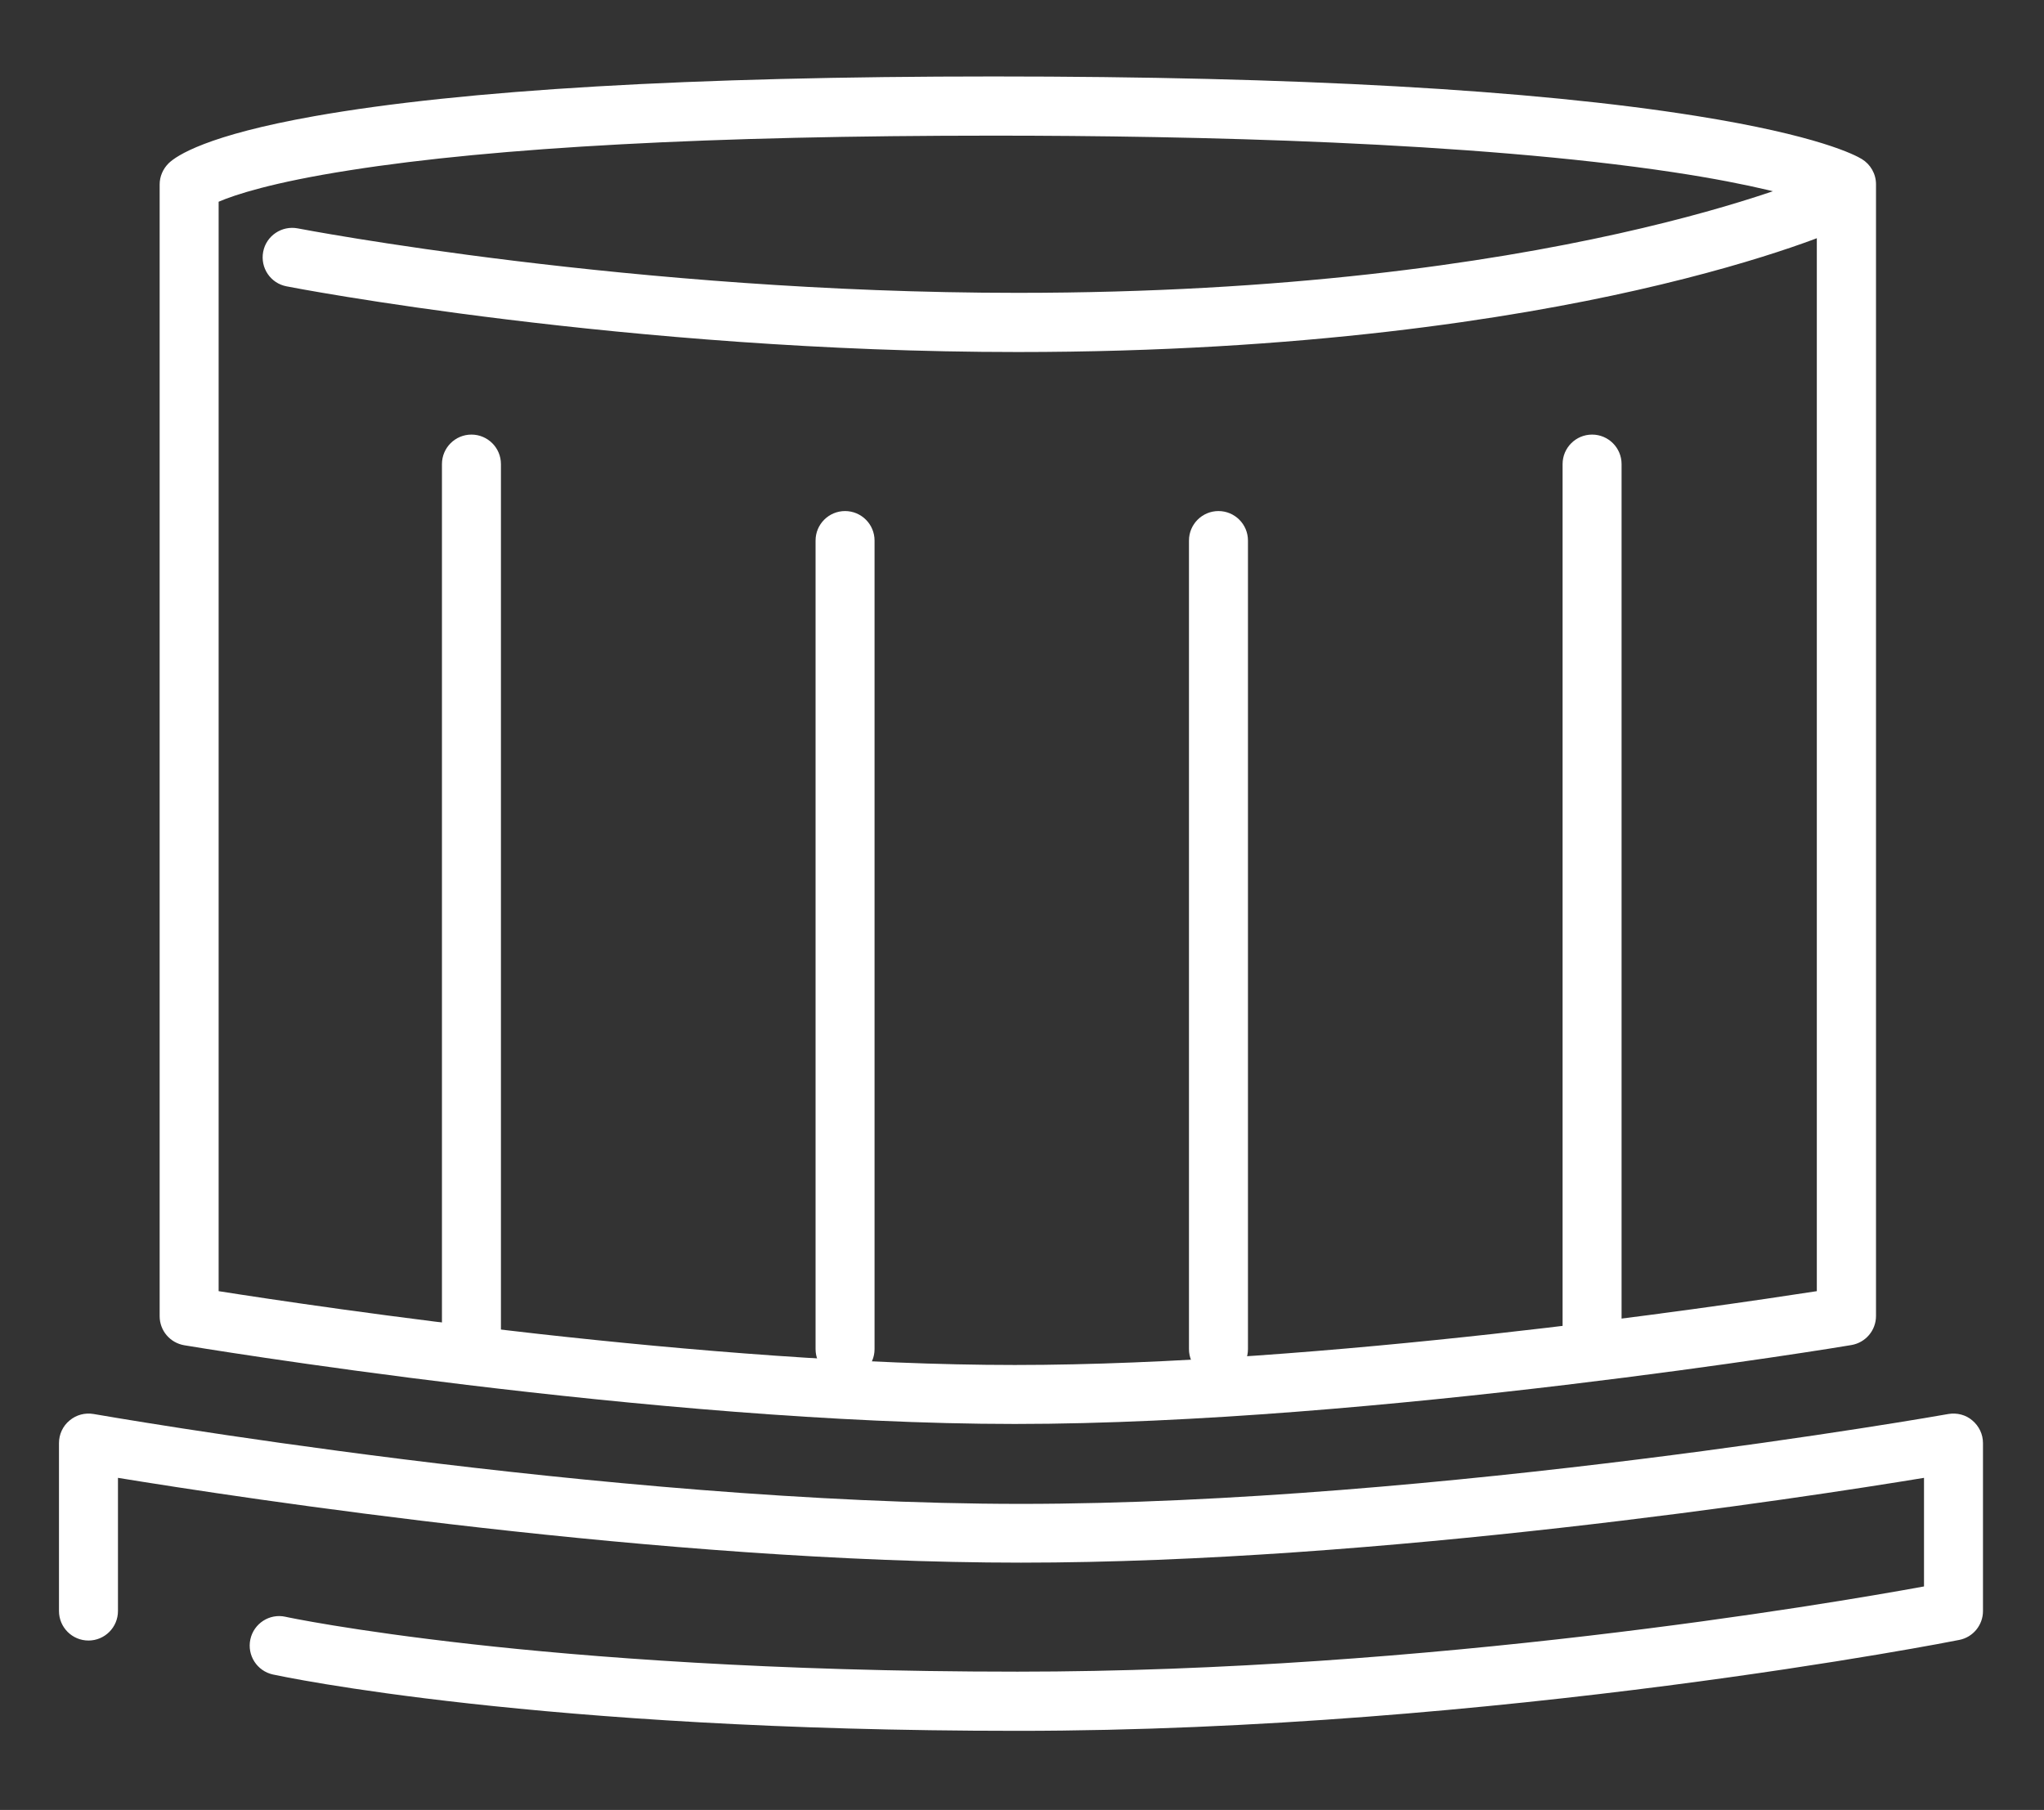 <?xml version="1.0" encoding="utf-8"?>
<!-- Generator: Adobe Illustrator 28.1.0, SVG Export Plug-In . SVG Version: 6.00 Build 0)  -->
<svg version="1.1" id="Ebene_1" xmlns="http://www.w3.org/2000/svg" xmlns:xlink="http://www.w3.org/1999/xlink" x="0px" y="0px"
	 viewBox="0 0 1005 890" style="enable-background:new 0 0 1005 890;" xml:space="preserve">
<rect x="0" y="0" width="1005" height="890" fill="#333333" stroke="none"/>
<style type="text/css">
	.st0{fill:#FFFFFF;}
</style>
<g>
	<path class="st0" d="M499,700.2c-176.2,0-406.1-38.3-408.4-38.7c-7-1.2-12.1-7.2-12.1-14.3V90.7c0-3.9,1.6-7.6,4.4-10.4
		c3.9-3.8,18.8-13.8,71.8-23.2c72.9-12.9,185.3-19.5,333.8-19.5c148.5,0,264.7,6.5,345.5,19.4c60.1,9.6,78.3,19.3,81.4,21.2
		c4.3,2.6,7,7.3,7,12.4v556.5c0,7.1-5.1,13.1-12.1,14.3C907.8,661.9,675.2,700.2,499,700.2z M107.5,634.9
		c49.5,7.8,240.7,36.3,391.5,36.3c151,0,344.4-28.6,394.3-36.3V100.3c-9.8-3.5-30.9-9.6-70.5-15.6c-98.6-14.9-236.2-18-334.3-18
		c-138.2,0-244.6,5.7-316.4,17c-38.4,6-56.7,12.1-64.6,15.5V634.9z"/>
	<path class="st0" d="M500.3,851.1c-236,0-360.9-26.6-366.1-27.7c-7.8-1.7-12.8-9.4-11.1-17.3c1.7-7.8,9.4-12.8,17.2-11.1l0,0
		c0.3,0.1,31.9,6.8,91.8,13.5c55.3,6.2,146.7,13.5,268.2,13.5c202.5,0,396.9-33,445.7-41.9v-53.4c-60.1,9.9-268,41.7-444,41.7
		c-176,0-383.9-31.9-444-41.7v65.5c0,8-6.5,14.5-14.5,14.5S29,800.2,29,792.2v-82.6c0-4.3,1.9-8.4,5.2-11.1
		c3.3-2.8,7.6-3.9,11.8-3.2c2.5,0.4,251.4,44.2,456,44.2c204.6,0,453.5-43.7,456-44.2c4.2-0.7,8.6,0.4,11.8,3.2
		c3.3,2.8,5.2,6.8,5.2,11.1v82.6c0,6.9-4.9,12.9-11.7,14.2C961.1,806.9,736.1,851.1,500.3,851.1z"/>
	<path class="st0" d="M500.4,173.1c-192,0-357.8-31.9-359.5-32.3c-7.9-1.5-13-9.1-11.5-17c1.5-7.9,9.2-13,17-11.5
		c1.6,0.3,164.8,31.7,353.9,31.7c262.9,0,393.3-58.1,394.6-58.7c7.3-3.3,15.9-0.1,19.2,7.2c3.3,7.3,0.1,15.9-7.2,19.2
		c-1.4,0.6-35,15.8-102.2,31C743.4,156.6,640.7,173.1,500.4,173.1z"/>
</g>
<path class="st0" d="M231.8,677.9c-8,0-14.5-6.5-14.5-14.5V228.2c0-8,6.5-14.5,14.5-14.5s14.5,6.5,14.5,14.5v435.3
	C246.3,671.4,239.8,677.9,231.8,677.9z"/>
<path class="st0" d="M415.5,677.9c-8,0-14.5-6.5-14.5-14.5V265.8c0-8,6.5-14.5,14.5-14.5s14.5,6.5,14.5,14.5v397.6
	C430,671.4,423.5,677.9,415.5,677.9z"/>
<path class="st0" d="M599.1,677.9c-8,0-14.5-6.5-14.5-14.5V265.8c0-8,6.5-14.5,14.5-14.5s14.5,6.5,14.5,14.5v397.6
	C613.6,671.4,607.2,677.9,599.1,677.9z"/>
<path class="st0" d="M782.8,677.9c-8,0-14.5-6.5-14.5-14.5V228.2c0-8,6.5-14.5,14.5-14.5s14.5,6.5,14.5,14.5v435.3
	C797.3,671.4,790.8,677.9,782.8,677.9z"/>
</svg>
